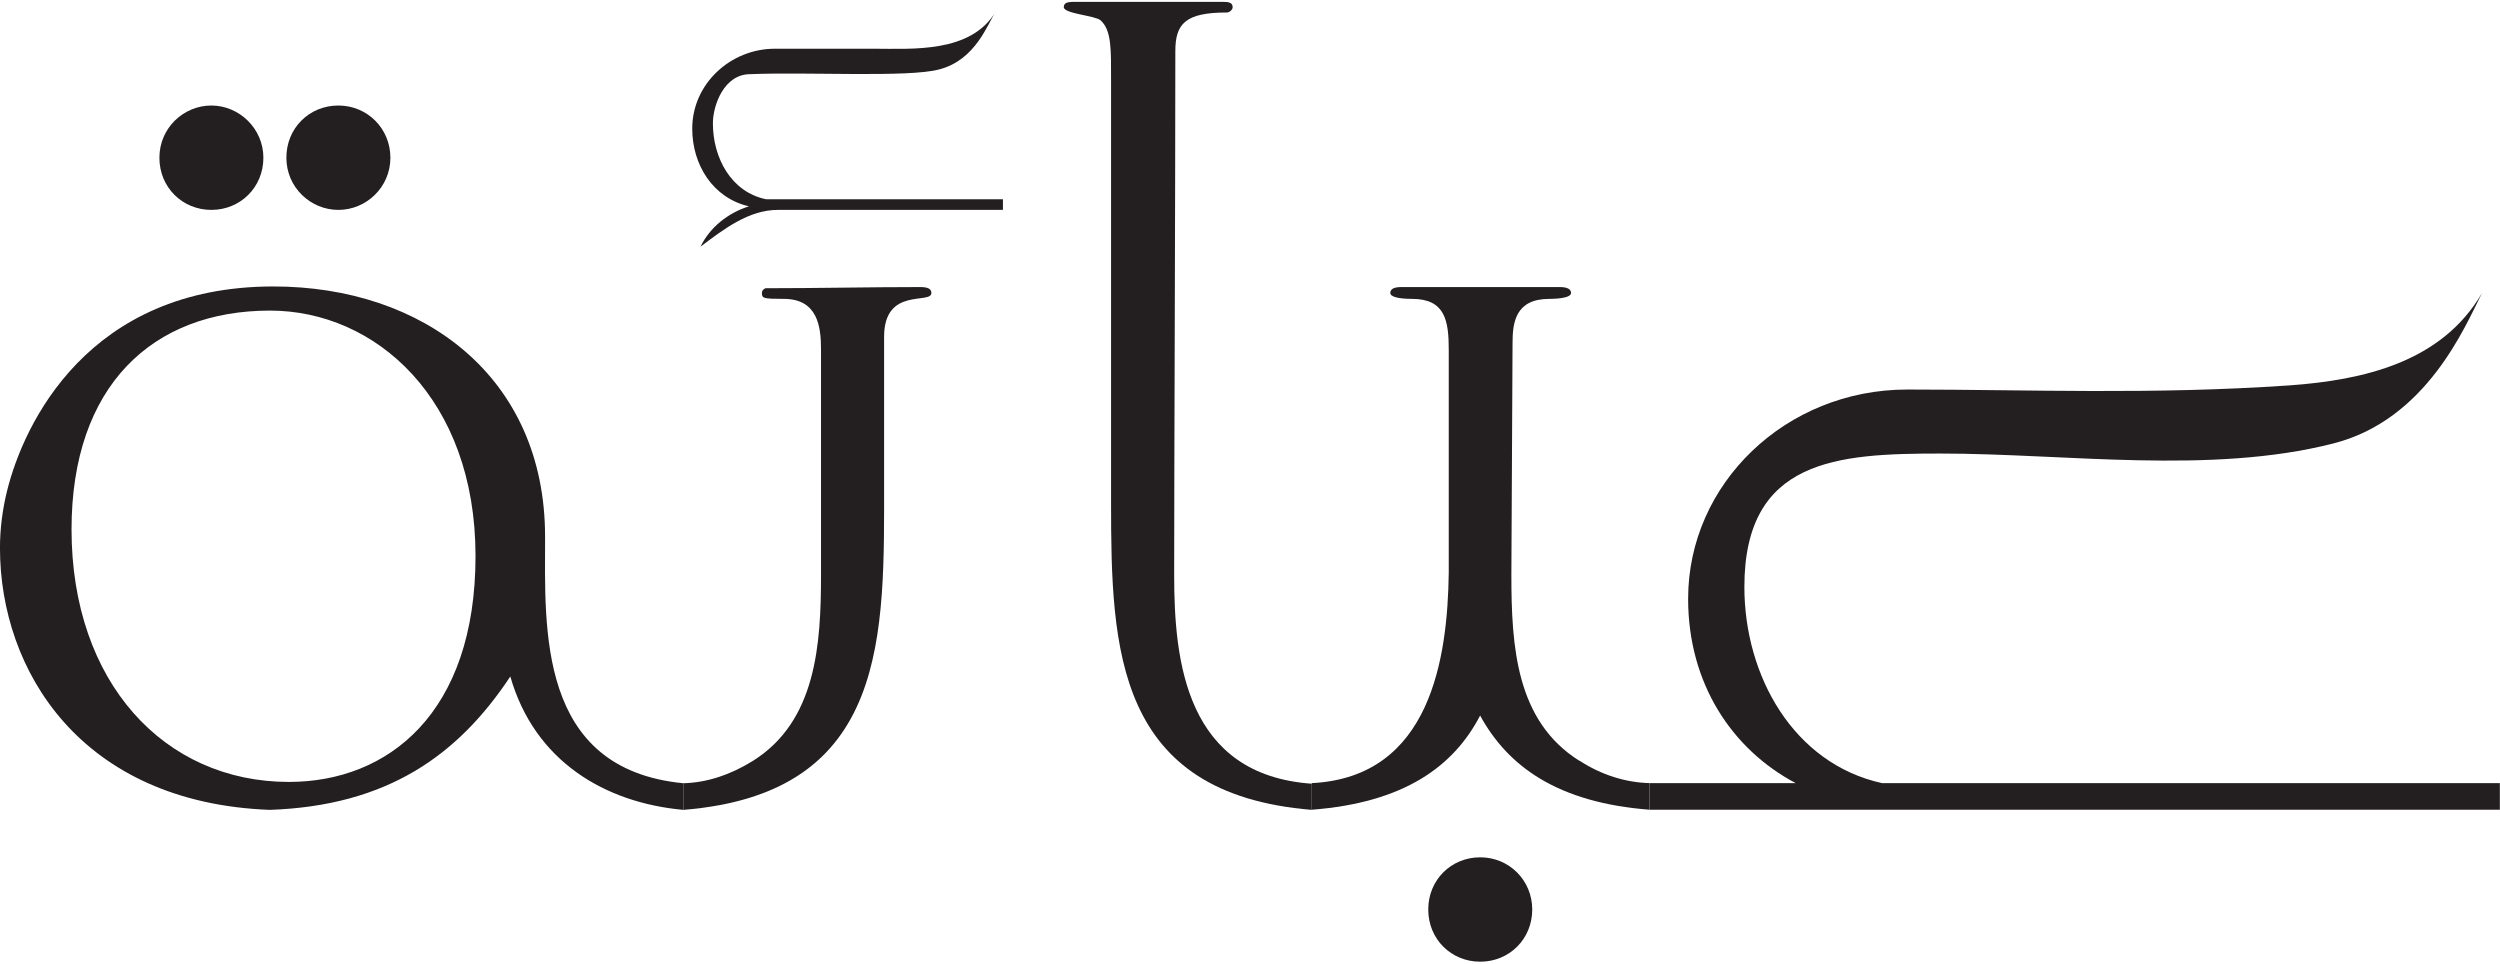 <svg width="96" height="37" viewBox="0 0 96 37" fill="none" xmlns="http://www.w3.org/2000/svg">
<path d="M26.242 31.099C23.227 30.826 20.528 29.231 19.596 25.977C17.576 29.027 14.855 30.94 10.363 31.099C3.105 30.826 -0.001 25.75 -0.001 21.038C-0.001 20.334 0.09 19.579 0.271 18.852C0.905 16.28 3.377 11 10.499 11C16.236 11 20.931 14.458 20.931 20.606C20.931 24.11 20.614 29.531 26.238 30.076V31.099H26.242ZM11.092 30.026C14.905 30.026 18.26 27.386 18.26 21.352C18.26 15.317 14.425 11.927 10.368 11.927C5.854 11.927 2.747 14.817 2.747 20.329C2.747 26.2 6.306 30.026 11.092 30.026ZM10.114 6.056C10.114 7.192 9.231 8.06 8.117 8.06C7.004 8.06 6.121 7.196 6.121 6.056C6.121 4.915 7.049 4.052 8.117 4.052C9.186 4.052 10.114 4.938 10.114 6.056ZM14.991 6.056C14.991 7.192 14.062 8.06 12.994 8.06C11.925 8.06 10.997 7.196 10.997 6.056C10.997 4.915 11.88 4.052 12.994 4.052C14.108 4.052 14.991 4.938 14.991 6.056Z" fill="#231F20"/>
<path d="M26.243 30.076C27.171 30.054 28.081 29.735 28.919 29.213C31.346 27.686 31.527 24.75 31.527 22.065V13.413C31.527 12.527 31.391 11.477 30.096 11.477C29.304 11.477 29.258 11.454 29.258 11.25C29.258 11.159 29.304 11.113 29.394 11.068C31.391 11.068 33.388 11.023 35.335 11.023C35.629 11.023 35.765 11.091 35.765 11.25C35.765 11.704 33.949 11 33.949 12.936V18.421C33.949 24.36 34.176 30.462 26.238 31.099V30.076H26.243ZM26.899 9.473C27.262 8.723 27.963 8.173 28.76 7.923C27.375 7.605 26.582 6.328 26.582 4.942C26.582 3.211 28.058 1.871 29.756 1.871H33.546C35.022 1.871 37.291 2.052 38.242 0.435C37.925 0.912 37.472 2.302 36.064 2.666C34.886 2.984 31.051 2.757 28.806 2.848C27.809 2.848 27.375 4.034 27.375 4.738C27.375 6.06 28.077 7.378 29.417 7.651H38.513V8.06H29.87C28.76 8.06 27.805 8.787 26.899 9.473Z" fill="#231F20"/>
<path d="M50.376 31.099C42.846 30.485 42.665 24.951 42.665 19.307V3.098C42.665 1.889 42.688 1.162 42.258 0.776C42.031 0.594 40.85 0.526 40.85 0.276C40.85 0.117 40.963 0.071 41.257 0.071H46.903C47.13 0.071 47.334 0.071 47.334 0.276C47.334 0.367 47.22 0.48 47.107 0.48C45.518 0.48 45.133 0.912 45.133 1.962C45.133 7.447 45.088 17.898 45.088 22.083C45.088 25.405 45.54 29.754 50.372 30.095V31.094L50.376 31.099Z" fill="#231F20"/>
<path d="M60.649 29.208C61.487 29.754 62.42 30.049 63.348 30.072V31.094C59.812 30.822 57.905 29.431 56.837 27.477C55.818 29.436 53.912 30.822 50.371 31.094V30.072C54.953 29.845 55.587 25.246 55.632 21.992V13.435C55.632 12.318 55.497 11.477 54.224 11.477C53.749 11.477 53.387 11.409 53.387 11.25C53.387 11.068 53.59 11.023 53.817 11.023H59.898C60.237 11.023 60.328 11.136 60.328 11.25C60.328 11.477 59.581 11.477 59.49 11.477C58.195 11.477 58.082 12.386 58.082 13.163C58.082 13.322 58.082 13.481 58.037 22.065C58.037 24.841 58.218 27.686 60.645 29.213L60.649 29.208ZM58.838 34.925C58.838 36.061 57.955 36.929 56.841 36.929C55.727 36.929 54.845 36.066 54.845 34.925C54.845 33.784 55.727 32.921 56.841 32.921C57.955 32.921 58.838 33.807 58.838 34.925Z" fill="#231F20"/>
<path d="M73.241 14.958C77.914 14.958 82.632 15.162 87.916 14.799C90.751 14.595 93.766 13.913 95.31 11.25C94.653 12.55 93.177 16.121 89.596 17.03C84.878 18.234 79.322 17.416 74.514 17.416C70.565 17.416 66.984 17.621 66.984 22.538C66.984 25.95 68.867 29.322 72.268 30.072H95.994V31.095H63.352V30.072H68.954C66.504 28.772 64.824 26.246 64.824 22.992C64.824 18.575 68.569 14.958 73.237 14.958H73.241Z" fill="#231F20"/>
</svg>
